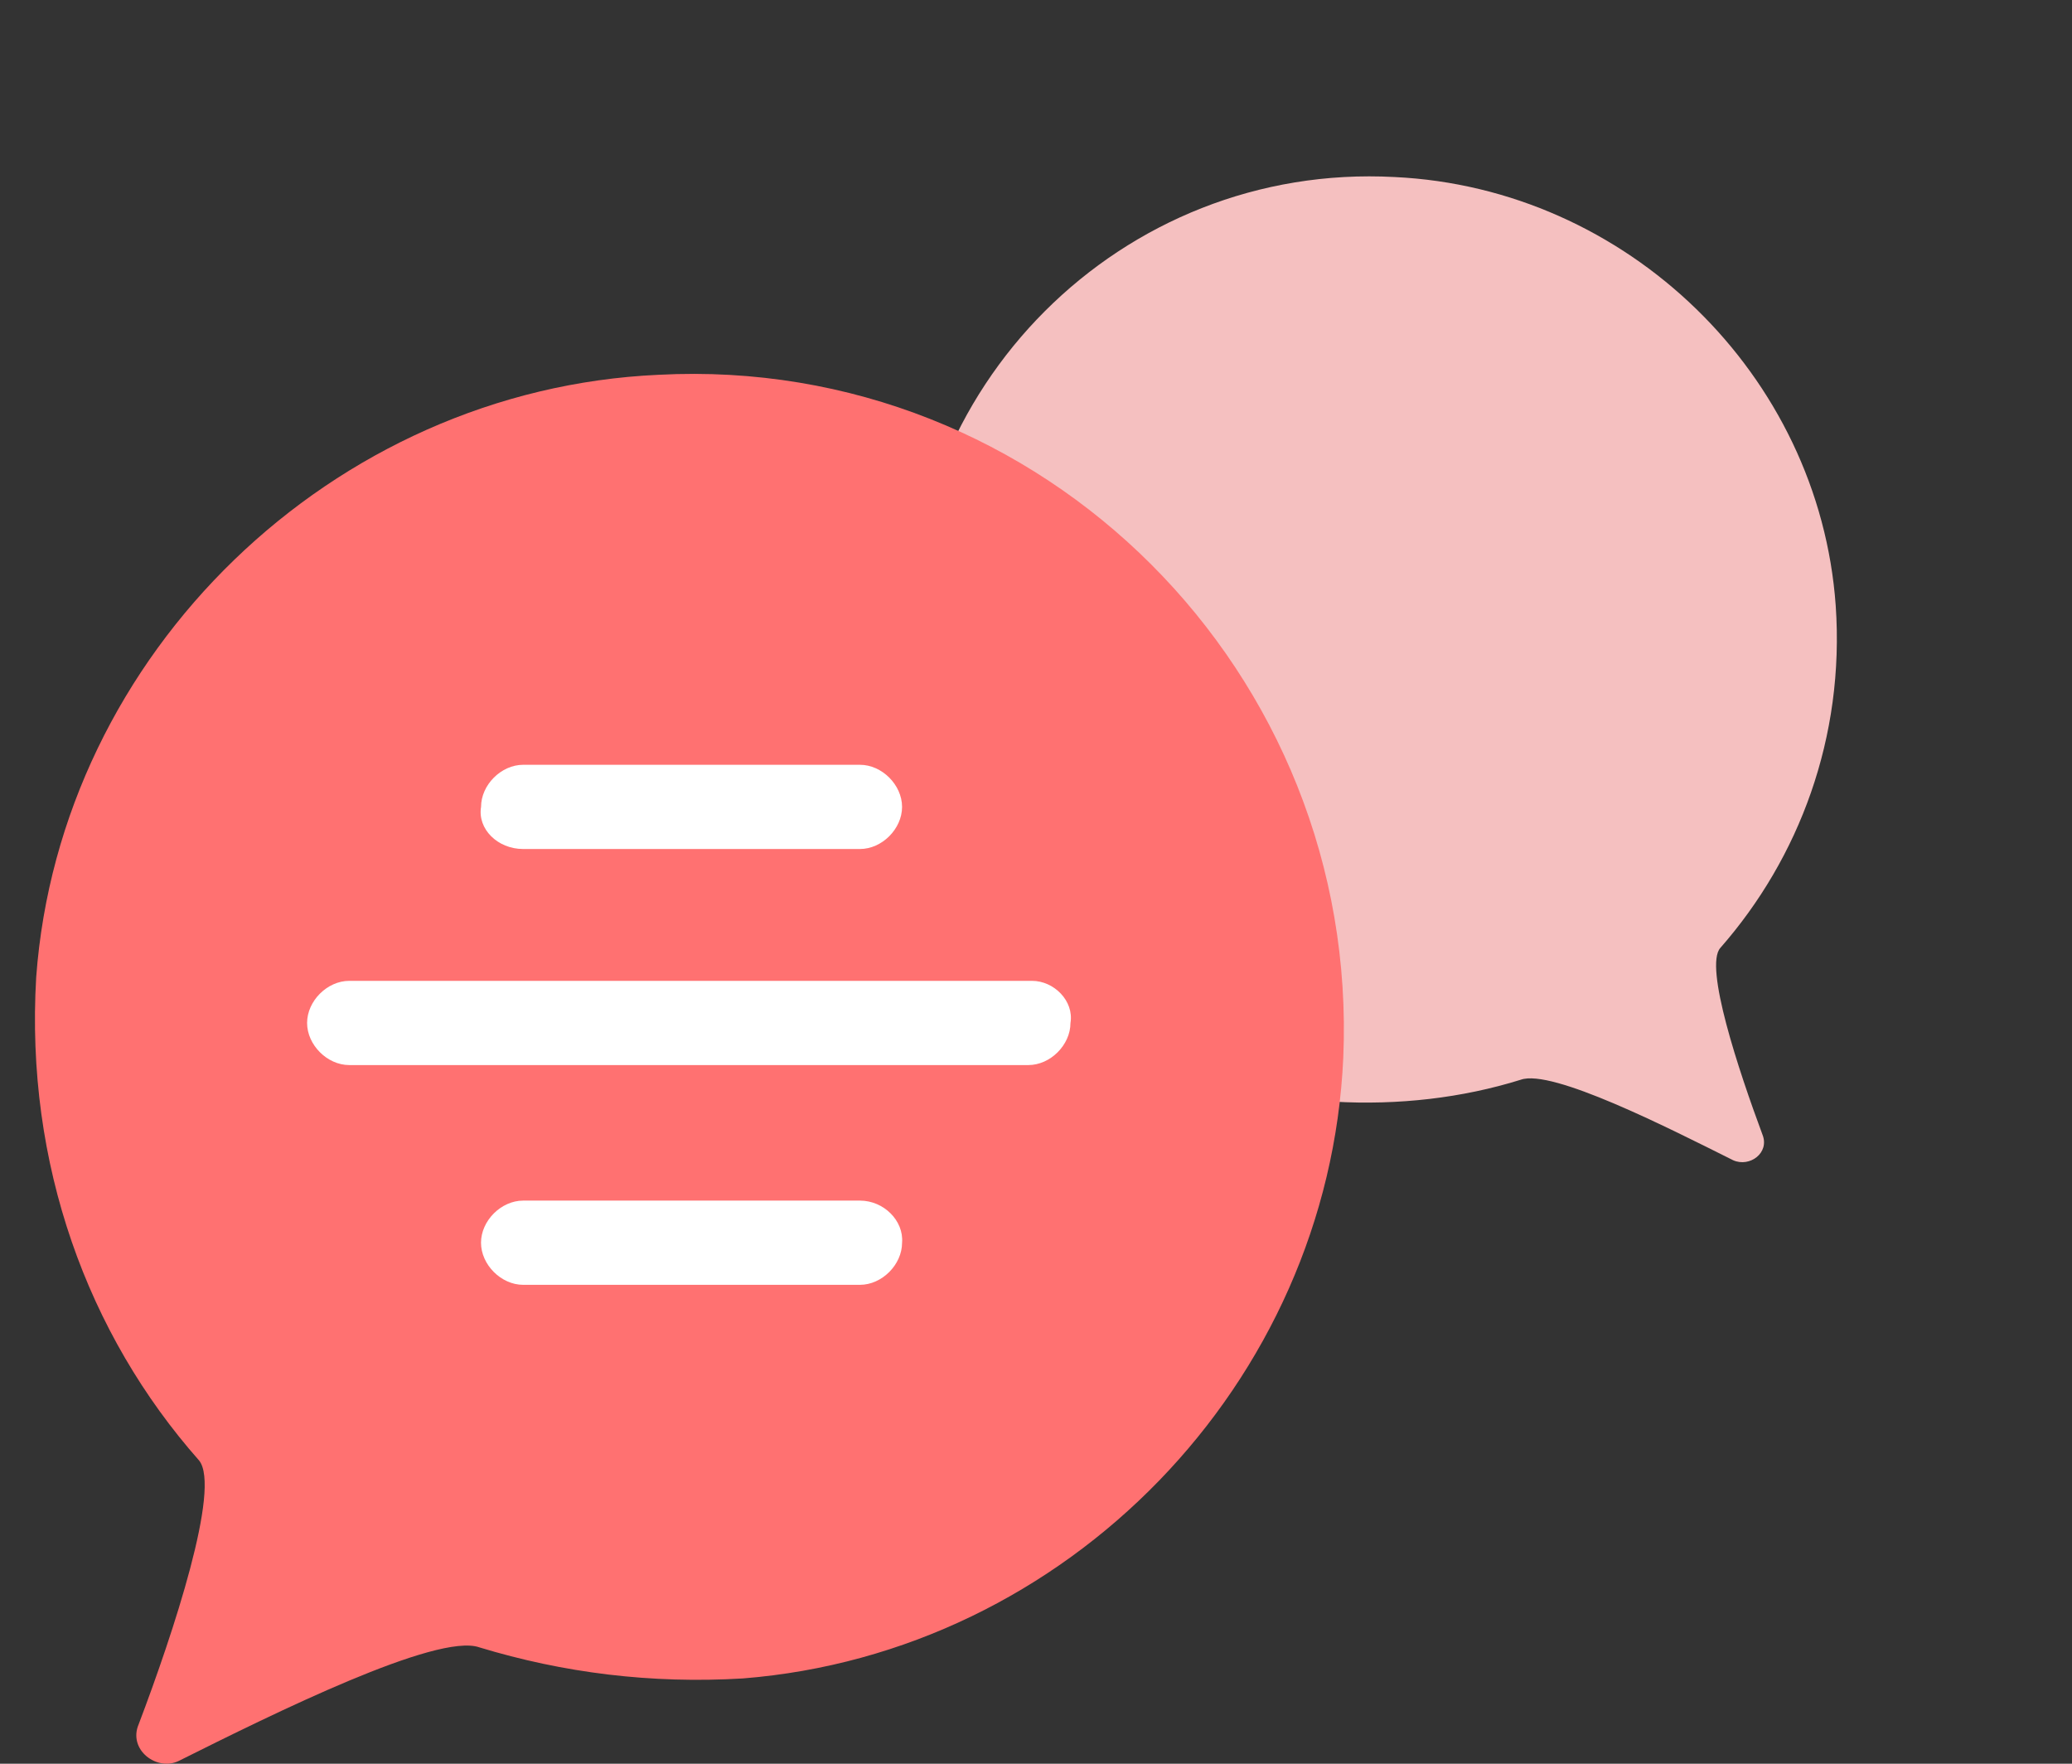 <svg width="47" height="40" viewBox="0 0 47 40" fill="none" xmlns="http://www.w3.org/2000/svg">
        <rect x="0" y="0" width="47" height="40" fill="#333333" stroke="none"/>
        <g clip-path="url(#clip0_52_406)">
        <path d="M20.628 15.02C20.836 20.252 25.072 24.57 30.262 24.985C31.715 25.069 33.169 24.902 34.498 24.487C35.204 24.238 37.82 25.567 39.315 26.314C39.688 26.48 40.145 26.148 39.979 25.733C39.439 24.28 38.65 21.913 39.024 21.497C40.809 19.463 41.848 16.722 41.64 13.732C41.266 8.5 36.906 4.264 31.633 4.015C25.445 3.683 20.338 8.791 20.628 15.02Z" fill="#F5C0C0"></path>
        <path d="M30.47 23.989C30.138 31.38 24.2 37.484 16.849 38.066C14.773 38.19 12.78 37.941 10.87 37.36C9.915 37.028 6.219 38.855 4.06 39.934C3.562 40.183 2.897 39.685 3.146 39.104C3.935 37.028 5.015 33.747 4.517 33.124C1.984 30.259 0.572 26.397 0.821 22.162C1.361 14.812 7.548 8.832 14.939 8.5C23.66 8.043 30.843 15.268 30.47 23.989Z" fill="#FF7171"></path>
        <path d="M11.867 19.255H19.507C20.006 19.255 20.462 18.799 20.462 18.3C20.462 17.802 20.006 17.345 19.507 17.345H11.867C11.368 17.345 10.912 17.802 10.912 18.3C10.829 18.799 11.285 19.255 11.867 19.255Z" fill="white"></path>
        <path d="M19.507 27.229H11.866C11.368 27.229 10.911 27.685 10.911 28.184C10.911 28.682 11.368 29.139 11.866 29.139H19.507C20.005 29.139 20.462 28.682 20.462 28.184C20.503 27.685 20.047 27.229 19.507 27.229Z" fill="white"></path>
        <path d="M23.41 22.245H7.922C7.423 22.245 6.966 22.702 6.966 23.2C6.966 23.698 7.423 24.155 7.922 24.155H23.327C23.826 24.155 24.282 23.698 24.282 23.2C24.365 22.702 23.909 22.245 23.41 22.245Z" fill="white"></path>
        </g>
        <defs>
        <clipPath id="clip0_52_406">
        <rect width="45.415" height="40" fill="white" transform="translate(0.793)"></rect>
        </clipPath>
        </defs>
    </svg>